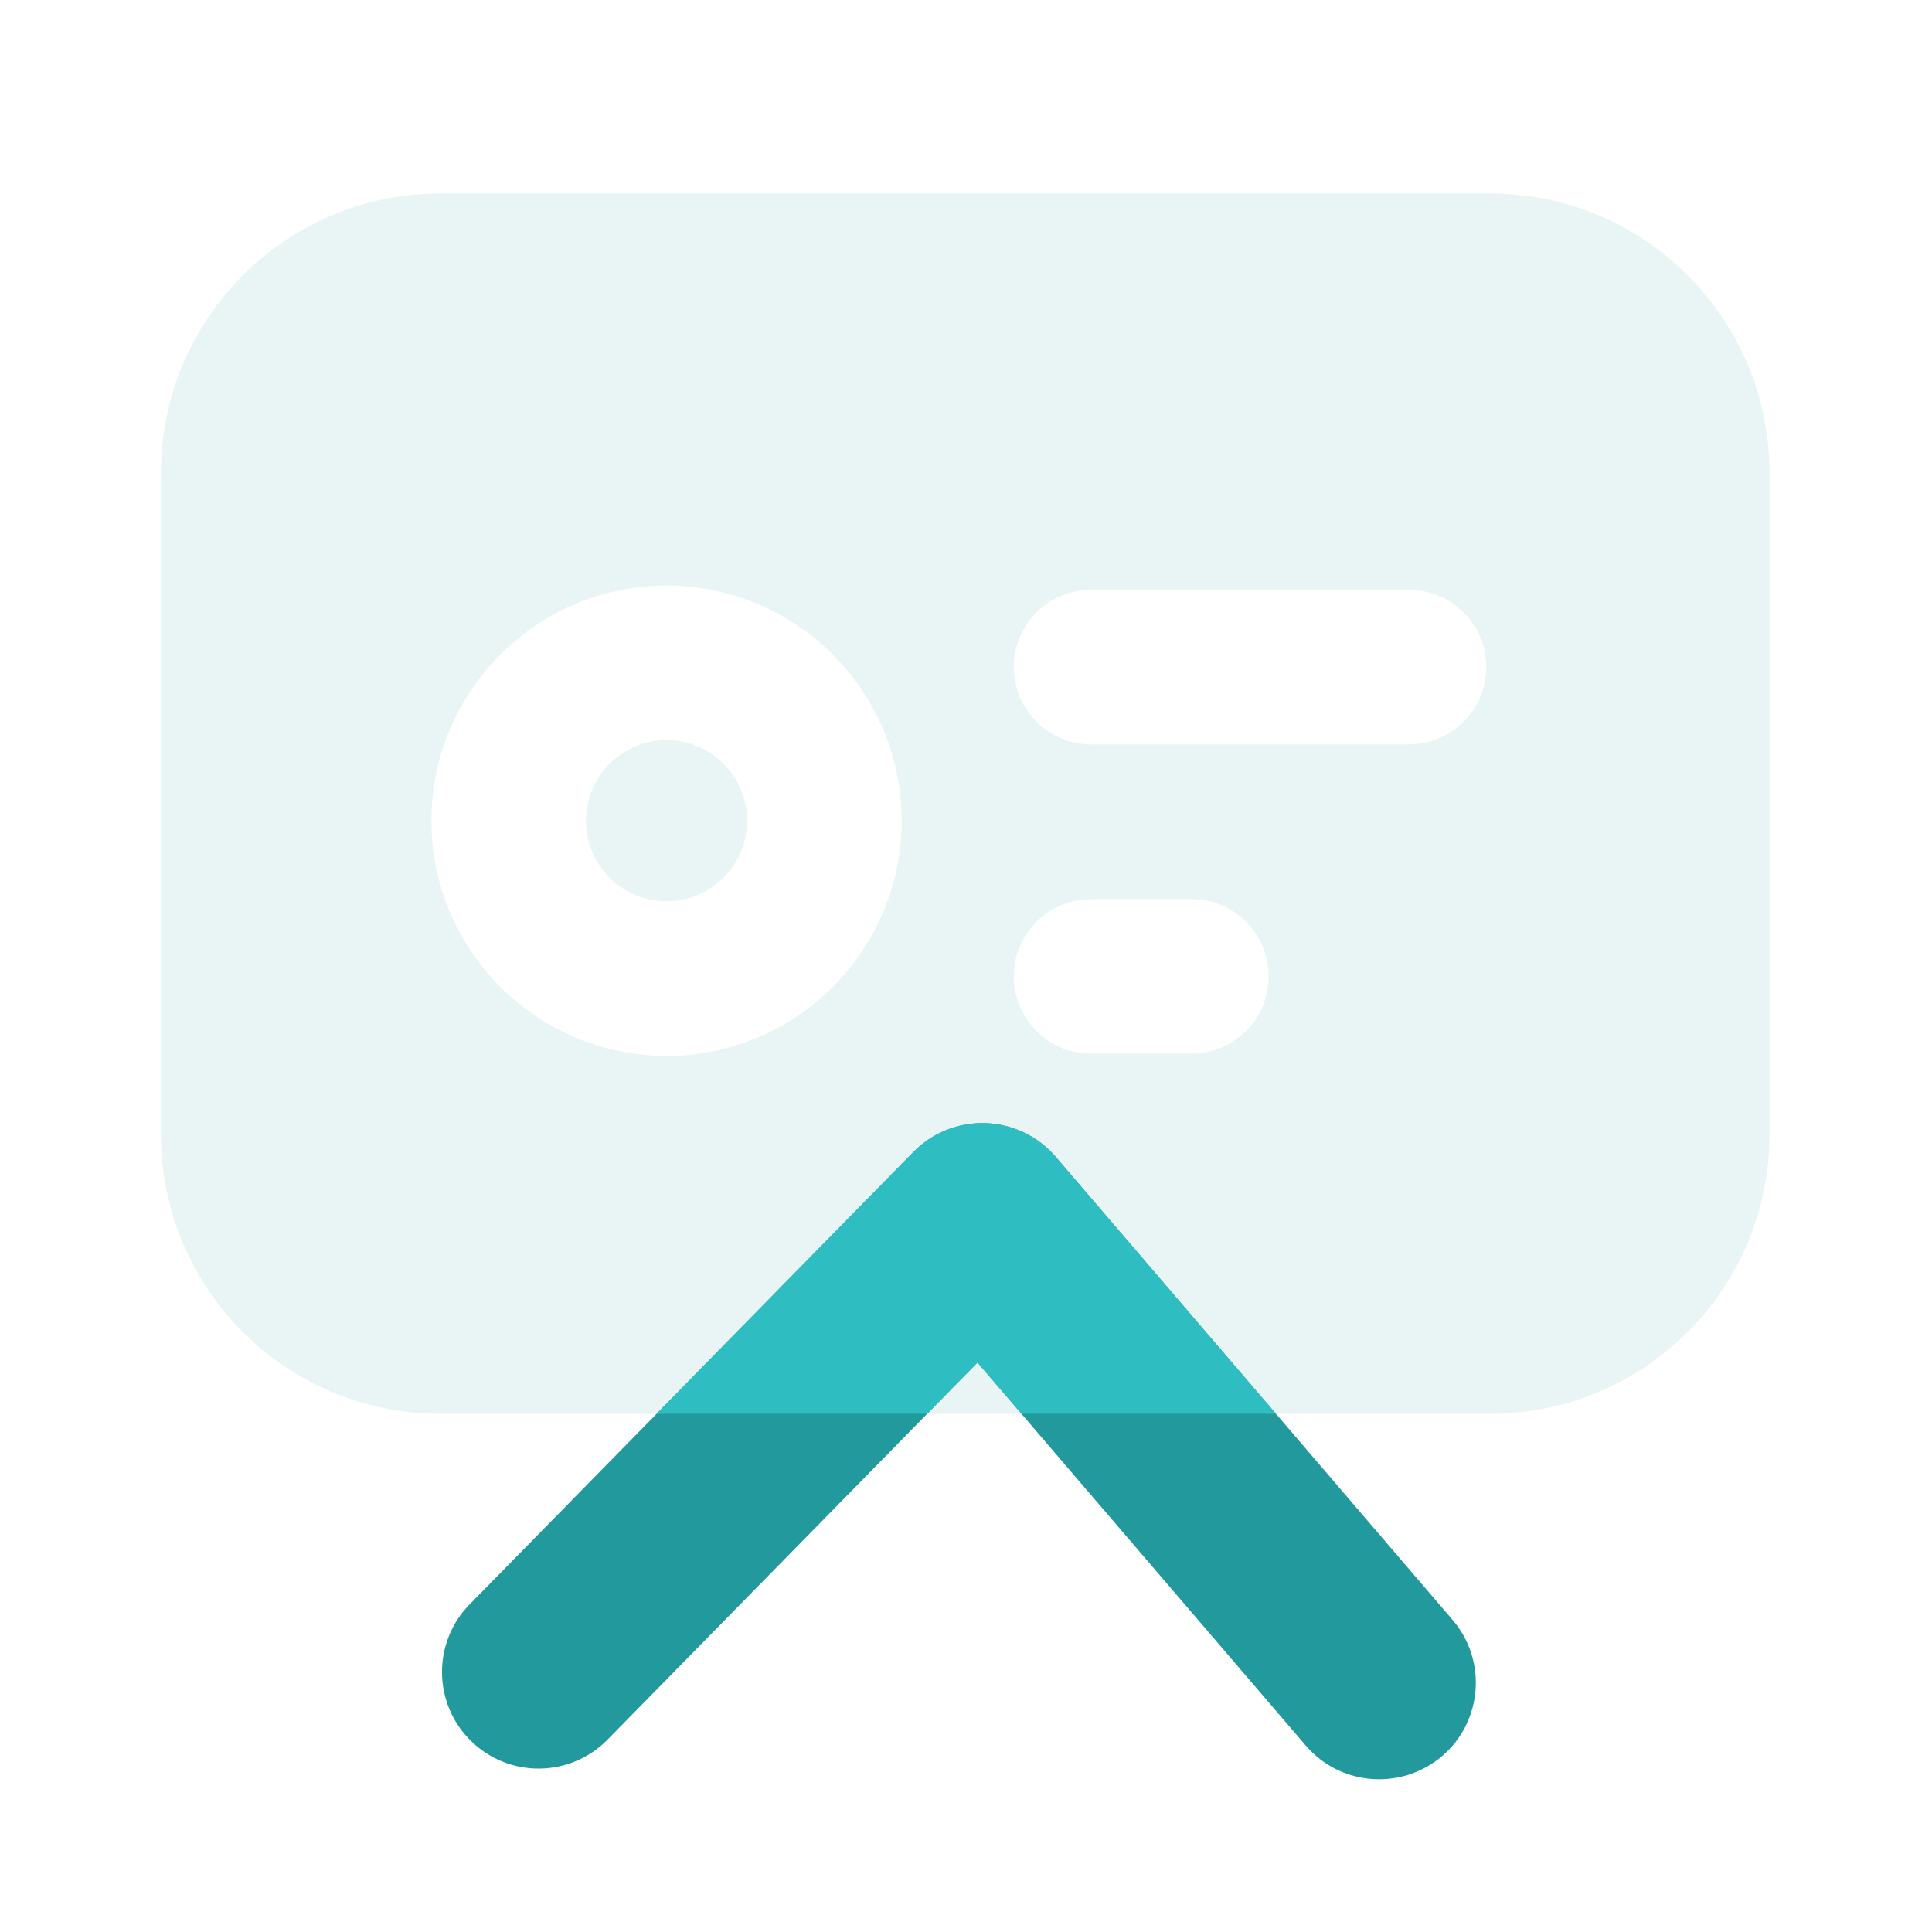 <svg width="88" height="88" viewBox="0 0 88 88" fill="none" xmlns="http://www.w3.org/2000/svg">
<g clip-path="url(#clip0_6372_129278)">
<path d="M62.819 81.043C61.578 81.043 60.346 80.524 59.475 79.507L44.524 62.062L27.672 79.239C25.969 80.973 23.184 80.999 21.45 79.296C19.717 77.594 19.69 74.808 21.393 73.075L41.607 52.474C42.034 52.039 42.547 51.697 43.113 51.471C43.679 51.244 44.286 51.138 44.896 51.159C45.505 51.179 46.103 51.327 46.653 51.591C47.203 51.855 47.691 52.231 48.088 52.694L66.163 73.783C67.743 75.627 67.531 78.407 65.688 79.987C64.852 80.695 63.836 81.043 62.819 81.043Z" fill="#229A9D"/>
<path d="M48.083 52.69C47.686 52.227 47.197 51.852 46.647 51.587C46.097 51.323 45.498 51.176 44.889 51.155C43.652 51.115 42.464 51.59 41.602 52.47L29.902 64.394H42.231L44.523 62.058L46.526 64.394H58.115L48.083 52.69Z" fill="#30C2C6"/>
<g filter="url(#filter0_b_6372_129278)">
<path d="M67.87 64.398H20.059C13.028 64.398 7.33 58.7 7.33 51.669V21.542C7.33 14.511 13.028 8.812 20.059 8.812H67.87C74.901 8.812 80.599 14.511 80.599 21.542V51.669C80.599 58.7 74.901 64.398 67.87 64.398Z" fill="#229A9D" fill-opacity="0.1"/>
</g>
<path d="M30.36 48.096C24.455 48.096 19.65 43.291 19.65 37.386C19.65 31.481 24.455 26.672 30.36 26.672C36.265 26.672 41.07 31.477 41.07 37.382C41.07 43.286 36.265 48.096 30.36 48.096ZM30.36 33.712C28.336 33.712 26.69 35.358 26.69 37.382C26.69 39.406 28.336 41.051 30.36 41.051C32.384 41.051 34.03 39.406 34.03 37.382C34.03 35.358 32.384 33.712 30.36 33.712ZM64.178 33.906H49.698C47.753 33.906 46.178 32.33 46.178 30.386C46.178 28.441 47.753 26.866 49.698 26.866H64.178C66.123 26.866 67.698 28.441 67.698 30.386C67.698 32.33 66.123 33.906 64.178 33.906ZM54.265 47.994H49.698C47.753 47.994 46.178 46.419 46.178 44.474C46.178 42.529 47.753 40.954 49.698 40.954H54.265C56.21 40.954 57.785 42.529 57.785 44.474C57.785 46.419 56.21 47.994 54.265 47.994Z" fill="white"/>
</g>
<defs>
<filter id="filter0_b_6372_129278" x="-0.67" y="0.812" width="89.269" height="71.586" filterUnits="userSpaceOnUse" color-interpolation-filters="sRGB">
<feFlood flood-opacity="0" result="BackgroundImageFix"/>
<feGaussianBlur in="BackgroundImageFix" stdDeviation="4"/>
<feComposite in2="SourceAlpha" operator="in" result="effect1_backgroundBlur_6372_129278"/>
<feBlend mode="normal" in="SourceGraphic" in2="effect1_backgroundBlur_6372_129278" result="shape"/>
</filter>
<clipPath id="clip0_6372_129278">
<rect width="88" height="88" fill="white"/>
</clipPath>
</defs>
</svg>
